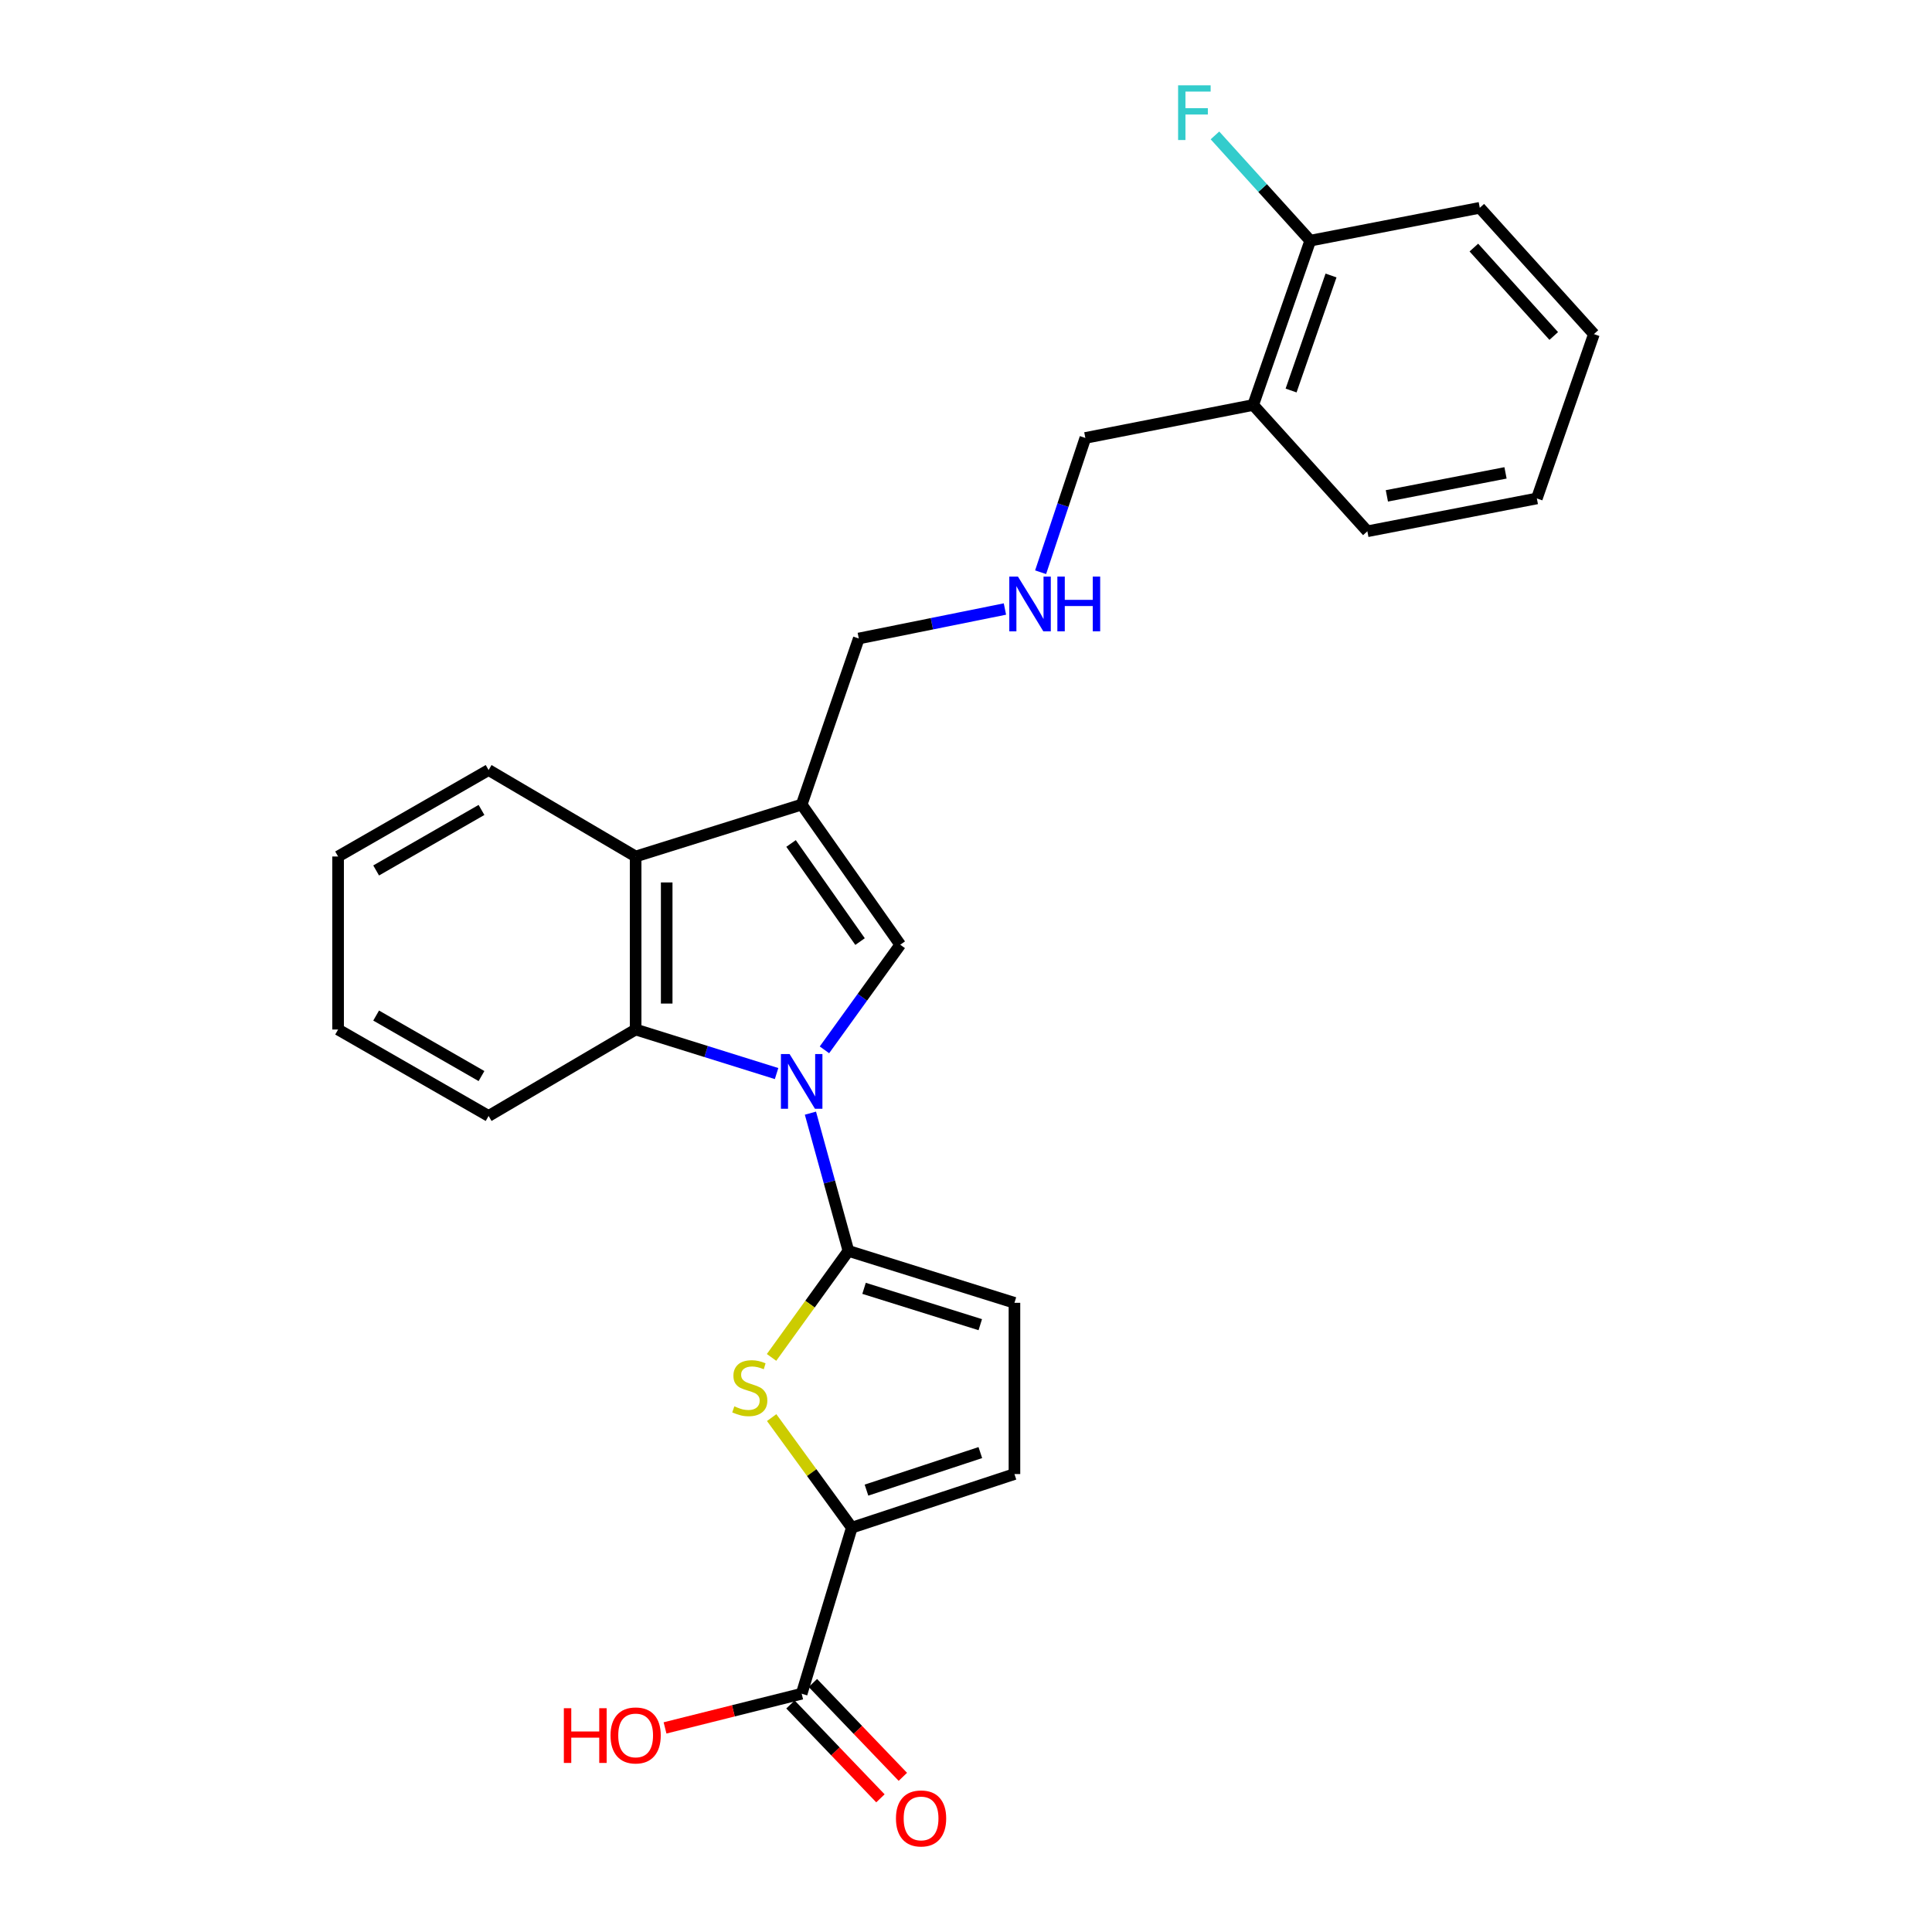 <?xml version='1.0' encoding='iso-8859-1'?>
<svg version='1.1' baseProfile='full'
              xmlns='http://www.w3.org/2000/svg'
                      xmlns:rdkit='http://www.rdkit.org/xml'
                      xmlns:xlink='http://www.w3.org/1999/xlink'
                  xml:space='preserve'
width='1000px' height='1000px' viewBox='0 0 1000 1000'>
<!-- END OF HEADER -->
<rect style='opacity:1.0;fill:#FFFFFF;stroke:none' width='1000' height='1000' x='0' y='0'> </rect>
<path class='bond-0' d='M 419.477,576.167 L 429.308,611.816' style='fill:none;fill-rule:evenodd;stroke:#0000FF;stroke-width:6px;stroke-linecap:butt;stroke-linejoin:miter;stroke-opacity:1' />
<path class='bond-0' d='M 429.308,611.816 L 439.138,647.466' style='fill:none;fill-rule:evenodd;stroke:#000000;stroke-width:6px;stroke-linecap:butt;stroke-linejoin:miter;stroke-opacity:1' />
<path class='bond-1' d='M 426.731,543.391 L 446.348,516.192' style='fill:none;fill-rule:evenodd;stroke:#0000FF;stroke-width:6px;stroke-linecap:butt;stroke-linejoin:miter;stroke-opacity:1' />
<path class='bond-1' d='M 446.348,516.192 L 465.966,488.993' style='fill:none;fill-rule:evenodd;stroke:#000000;stroke-width:6px;stroke-linecap:butt;stroke-linejoin:miter;stroke-opacity:1' />
<path class='bond-4' d='M 401.954,555.673 L 365.481,544.275' style='fill:none;fill-rule:evenodd;stroke:#0000FF;stroke-width:6px;stroke-linecap:butt;stroke-linejoin:miter;stroke-opacity:1' />
<path class='bond-4' d='M 365.481,544.275 L 329.007,532.878' style='fill:none;fill-rule:evenodd;stroke:#000000;stroke-width:6px;stroke-linecap:butt;stroke-linejoin:miter;stroke-opacity:1' />
<path class='bond-2' d='M 439.138,647.466 L 419.245,675.029' style='fill:none;fill-rule:evenodd;stroke:#000000;stroke-width:6px;stroke-linecap:butt;stroke-linejoin:miter;stroke-opacity:1' />
<path class='bond-2' d='M 419.245,675.029 L 399.352,702.593' style='fill:none;fill-rule:evenodd;stroke:#CCCC00;stroke-width:6px;stroke-linecap:butt;stroke-linejoin:miter;stroke-opacity:1' />
<path class='bond-7' d='M 439.138,647.466 L 525.077,674.338' style='fill:none;fill-rule:evenodd;stroke:#000000;stroke-width:6px;stroke-linecap:butt;stroke-linejoin:miter;stroke-opacity:1' />
<path class='bond-7' d='M 447.232,666.839 L 507.389,685.649' style='fill:none;fill-rule:evenodd;stroke:#000000;stroke-width:6px;stroke-linecap:butt;stroke-linejoin:miter;stroke-opacity:1' />
<path class='bond-3' d='M 465.966,488.993 L 414.945,416.45' style='fill:none;fill-rule:evenodd;stroke:#000000;stroke-width:6px;stroke-linecap:butt;stroke-linejoin:miter;stroke-opacity:1' />
<path class='bond-3' d='M 445.164,487.359 L 409.45,436.579' style='fill:none;fill-rule:evenodd;stroke:#000000;stroke-width:6px;stroke-linecap:butt;stroke-linejoin:miter;stroke-opacity:1' />
<path class='bond-5' d='M 399.414,733.747 L 420.151,762.229' style='fill:none;fill-rule:evenodd;stroke:#CCCC00;stroke-width:6px;stroke-linecap:butt;stroke-linejoin:miter;stroke-opacity:1' />
<path class='bond-5' d='M 420.151,762.229 L 440.889,790.712' style='fill:none;fill-rule:evenodd;stroke:#000000;stroke-width:6px;stroke-linecap:butt;stroke-linejoin:miter;stroke-opacity:1' />
<path class='bond-14' d='M 414.945,416.45 L 444.506,330.484' style='fill:none;fill-rule:evenodd;stroke:#000000;stroke-width:6px;stroke-linecap:butt;stroke-linejoin:miter;stroke-opacity:1' />
<path class='bond-26' d='M 414.945,416.45 L 329.007,443.322' style='fill:none;fill-rule:evenodd;stroke:#000000;stroke-width:6px;stroke-linecap:butt;stroke-linejoin:miter;stroke-opacity:1' />
<path class='bond-6' d='M 329.007,532.878 L 329.007,443.322' style='fill:none;fill-rule:evenodd;stroke:#000000;stroke-width:6px;stroke-linecap:butt;stroke-linejoin:miter;stroke-opacity:1' />
<path class='bond-6' d='M 345.082,519.444 L 345.082,456.755' style='fill:none;fill-rule:evenodd;stroke:#000000;stroke-width:6px;stroke-linecap:butt;stroke-linejoin:miter;stroke-opacity:1' />
<path class='bond-17' d='M 329.007,532.878 L 252.9,577.62' style='fill:none;fill-rule:evenodd;stroke:#000000;stroke-width:6px;stroke-linecap:butt;stroke-linejoin:miter;stroke-opacity:1' />
<path class='bond-9' d='M 440.889,790.712 L 414.945,876.668' style='fill:none;fill-rule:evenodd;stroke:#000000;stroke-width:6px;stroke-linecap:butt;stroke-linejoin:miter;stroke-opacity:1' />
<path class='bond-27' d='M 440.889,790.712 L 525.077,762.965' style='fill:none;fill-rule:evenodd;stroke:#000000;stroke-width:6px;stroke-linecap:butt;stroke-linejoin:miter;stroke-opacity:1' />
<path class='bond-27' d='M 448.485,771.283 L 507.417,751.86' style='fill:none;fill-rule:evenodd;stroke:#000000;stroke-width:6px;stroke-linecap:butt;stroke-linejoin:miter;stroke-opacity:1' />
<path class='bond-19' d='M 329.007,443.322 L 252.9,398.571' style='fill:none;fill-rule:evenodd;stroke:#000000;stroke-width:6px;stroke-linecap:butt;stroke-linejoin:miter;stroke-opacity:1' />
<path class='bond-8' d='M 525.077,674.338 L 525.077,762.965' style='fill:none;fill-rule:evenodd;stroke:#000000;stroke-width:6px;stroke-linecap:butt;stroke-linejoin:miter;stroke-opacity:1' />
<path class='bond-11' d='M 409.143,882.23 L 432.427,906.52' style='fill:none;fill-rule:evenodd;stroke:#000000;stroke-width:6px;stroke-linecap:butt;stroke-linejoin:miter;stroke-opacity:1' />
<path class='bond-11' d='M 432.427,906.52 L 455.71,930.809' style='fill:none;fill-rule:evenodd;stroke:#FF0000;stroke-width:6px;stroke-linecap:butt;stroke-linejoin:miter;stroke-opacity:1' />
<path class='bond-11' d='M 420.748,871.107 L 444.031,895.396' style='fill:none;fill-rule:evenodd;stroke:#000000;stroke-width:6px;stroke-linecap:butt;stroke-linejoin:miter;stroke-opacity:1' />
<path class='bond-11' d='M 444.031,895.396 L 467.314,919.685' style='fill:none;fill-rule:evenodd;stroke:#FF0000;stroke-width:6px;stroke-linecap:butt;stroke-linejoin:miter;stroke-opacity:1' />
<path class='bond-15' d='M 414.945,876.668 L 379.583,885.517' style='fill:none;fill-rule:evenodd;stroke:#000000;stroke-width:6px;stroke-linecap:butt;stroke-linejoin:miter;stroke-opacity:1' />
<path class='bond-15' d='M 379.583,885.517 L 344.221,894.366' style='fill:none;fill-rule:evenodd;stroke:#FF0000;stroke-width:6px;stroke-linecap:butt;stroke-linejoin:miter;stroke-opacity:1' />
<path class='bond-10' d='M 648.649,209.618 L 561.773,226.676' style='fill:none;fill-rule:evenodd;stroke:#000000;stroke-width:6px;stroke-linecap:butt;stroke-linejoin:miter;stroke-opacity:1' />
<path class='bond-12' d='M 648.649,209.618 L 678.182,124.564' style='fill:none;fill-rule:evenodd;stroke:#000000;stroke-width:6px;stroke-linecap:butt;stroke-linejoin:miter;stroke-opacity:1' />
<path class='bond-12' d='M 668.265,202.133 L 688.938,142.595' style='fill:none;fill-rule:evenodd;stroke:#000000;stroke-width:6px;stroke-linecap:butt;stroke-linejoin:miter;stroke-opacity:1' />
<path class='bond-20' d='M 648.649,209.618 L 707.743,274.99' style='fill:none;fill-rule:evenodd;stroke:#000000;stroke-width:6px;stroke-linecap:butt;stroke-linejoin:miter;stroke-opacity:1' />
<path class='bond-16' d='M 678.182,124.564 L 653.521,97.324' style='fill:none;fill-rule:evenodd;stroke:#000000;stroke-width:6px;stroke-linecap:butt;stroke-linejoin:miter;stroke-opacity:1' />
<path class='bond-16' d='M 653.521,97.324 L 628.859,70.085' style='fill:none;fill-rule:evenodd;stroke:#33CCCC;stroke-width:6px;stroke-linecap:butt;stroke-linejoin:miter;stroke-opacity:1' />
<path class='bond-21' d='M 678.182,124.564 L 765.934,107.56' style='fill:none;fill-rule:evenodd;stroke:#000000;stroke-width:6px;stroke-linecap:butt;stroke-linejoin:miter;stroke-opacity:1' />
<path class='bond-13' d='M 520.149,315.228 L 482.328,322.856' style='fill:none;fill-rule:evenodd;stroke:#0000FF;stroke-width:6px;stroke-linecap:butt;stroke-linejoin:miter;stroke-opacity:1' />
<path class='bond-13' d='M 482.328,322.856 L 444.506,330.484' style='fill:none;fill-rule:evenodd;stroke:#000000;stroke-width:6px;stroke-linecap:butt;stroke-linejoin:miter;stroke-opacity:1' />
<path class='bond-18' d='M 538.621,296.181 L 550.197,261.428' style='fill:none;fill-rule:evenodd;stroke:#0000FF;stroke-width:6px;stroke-linecap:butt;stroke-linejoin:miter;stroke-opacity:1' />
<path class='bond-18' d='M 550.197,261.428 L 561.773,226.676' style='fill:none;fill-rule:evenodd;stroke:#000000;stroke-width:6px;stroke-linecap:butt;stroke-linejoin:miter;stroke-opacity:1' />
<path class='bond-22' d='M 252.9,577.62 L 174.999,532.878' style='fill:none;fill-rule:evenodd;stroke:#000000;stroke-width:6px;stroke-linecap:butt;stroke-linejoin:miter;stroke-opacity:1' />
<path class='bond-22' d='M 249.221,556.969 L 194.69,525.65' style='fill:none;fill-rule:evenodd;stroke:#000000;stroke-width:6px;stroke-linecap:butt;stroke-linejoin:miter;stroke-opacity:1' />
<path class='bond-28' d='M 252.9,398.571 L 174.999,443.322' style='fill:none;fill-rule:evenodd;stroke:#000000;stroke-width:6px;stroke-linecap:butt;stroke-linejoin:miter;stroke-opacity:1' />
<path class='bond-28' d='M 249.222,419.223 L 194.692,450.548' style='fill:none;fill-rule:evenodd;stroke:#000000;stroke-width:6px;stroke-linecap:butt;stroke-linejoin:miter;stroke-opacity:1' />
<path class='bond-24' d='M 707.743,274.99 L 795.468,257.995' style='fill:none;fill-rule:evenodd;stroke:#000000;stroke-width:6px;stroke-linecap:butt;stroke-linejoin:miter;stroke-opacity:1' />
<path class='bond-24' d='M 717.844,256.659 L 779.251,244.763' style='fill:none;fill-rule:evenodd;stroke:#000000;stroke-width:6px;stroke-linecap:butt;stroke-linejoin:miter;stroke-opacity:1' />
<path class='bond-29' d='M 765.934,107.56 L 825.001,172.932' style='fill:none;fill-rule:evenodd;stroke:#000000;stroke-width:6px;stroke-linecap:butt;stroke-linejoin:miter;stroke-opacity:1' />
<path class='bond-29' d='M 762.867,128.143 L 804.213,173.903' style='fill:none;fill-rule:evenodd;stroke:#000000;stroke-width:6px;stroke-linecap:butt;stroke-linejoin:miter;stroke-opacity:1' />
<path class='bond-23' d='M 174.999,532.878 L 174.999,443.322' style='fill:none;fill-rule:evenodd;stroke:#000000;stroke-width:6px;stroke-linecap:butt;stroke-linejoin:miter;stroke-opacity:1' />
<path class='bond-25' d='M 795.468,257.995 L 825.001,172.932' style='fill:none;fill-rule:evenodd;stroke:#000000;stroke-width:6px;stroke-linecap:butt;stroke-linejoin:miter;stroke-opacity:1' />
<path  class='atom-0' d='M 408.685 545.572
L 417.965 560.572
Q 418.885 562.052, 420.365 564.732
Q 421.845 567.412, 421.925 567.572
L 421.925 545.572
L 425.685 545.572
L 425.685 573.892
L 421.805 573.892
L 411.845 557.492
Q 410.685 555.572, 409.445 553.372
Q 408.245 551.172, 407.885 550.492
L 407.885 573.892
L 404.205 573.892
L 404.205 545.572
L 408.685 545.572
' fill='#0000FF'/>
<path  class='atom-3' d='M 380.091 727.916
Q 380.411 728.036, 381.731 728.596
Q 383.051 729.156, 384.491 729.516
Q 385.971 729.836, 387.411 729.836
Q 390.091 729.836, 391.651 728.556
Q 393.211 727.236, 393.211 724.956
Q 393.211 723.396, 392.411 722.436
Q 391.651 721.476, 390.451 720.956
Q 389.251 720.436, 387.251 719.836
Q 384.731 719.076, 383.211 718.356
Q 381.731 717.636, 380.651 716.116
Q 379.611 714.596, 379.611 712.036
Q 379.611 708.476, 382.011 706.276
Q 384.451 704.076, 389.251 704.076
Q 392.531 704.076, 396.251 705.636
L 395.331 708.716
Q 391.931 707.316, 389.371 707.316
Q 386.611 707.316, 385.091 708.476
Q 383.571 709.596, 383.611 711.556
Q 383.611 713.076, 384.371 713.996
Q 385.171 714.916, 386.291 715.436
Q 387.451 715.956, 389.371 716.556
Q 391.931 717.356, 393.451 718.156
Q 394.971 718.956, 396.051 720.596
Q 397.171 722.196, 397.171 724.956
Q 397.171 728.876, 394.531 730.996
Q 391.931 733.076, 387.571 733.076
Q 385.051 733.076, 383.131 732.516
Q 381.251 731.996, 379.011 731.076
L 380.091 727.916
' fill='#CCCC00'/>
<path  class='atom-12' d='M 463.745 941.218
Q 463.745 934.418, 467.105 930.618
Q 470.465 926.818, 476.745 926.818
Q 483.025 926.818, 486.385 930.618
Q 489.745 934.418, 489.745 941.218
Q 489.745 948.098, 486.345 952.018
Q 482.945 955.898, 476.745 955.898
Q 470.505 955.898, 467.105 952.018
Q 463.745 948.138, 463.745 941.218
M 476.745 952.698
Q 481.065 952.698, 483.385 949.818
Q 485.745 946.898, 485.745 941.218
Q 485.745 935.658, 483.385 932.858
Q 481.065 930.018, 476.745 930.018
Q 472.425 930.018, 470.065 932.818
Q 467.745 935.618, 467.745 941.218
Q 467.745 946.938, 470.065 949.818
Q 472.425 952.698, 476.745 952.698
' fill='#FF0000'/>
<path  class='atom-14' d='M 526.89 298.446
L 536.17 313.446
Q 537.09 314.926, 538.57 317.606
Q 540.05 320.286, 540.13 320.446
L 540.13 298.446
L 543.89 298.446
L 543.89 326.766
L 540.01 326.766
L 530.05 310.366
Q 528.89 308.446, 527.65 306.246
Q 526.45 304.046, 526.09 303.366
L 526.09 326.766
L 522.41 326.766
L 522.41 298.446
L 526.89 298.446
' fill='#0000FF'/>
<path  class='atom-14' d='M 547.29 298.446
L 551.13 298.446
L 551.13 310.486
L 565.61 310.486
L 565.61 298.446
L 569.45 298.446
L 569.45 326.766
L 565.61 326.766
L 565.61 313.686
L 551.13 313.686
L 551.13 326.766
L 547.29 326.766
L 547.29 298.446
' fill='#0000FF'/>
<path  class='atom-16' d='M 291.847 884.173
L 295.687 884.173
L 295.687 896.213
L 310.167 896.213
L 310.167 884.173
L 314.007 884.173
L 314.007 912.493
L 310.167 912.493
L 310.167 899.413
L 295.687 899.413
L 295.687 912.493
L 291.847 912.493
L 291.847 884.173
' fill='#FF0000'/>
<path  class='atom-16' d='M 316.007 898.253
Q 316.007 891.453, 319.367 887.653
Q 322.727 883.853, 329.007 883.853
Q 335.287 883.853, 338.647 887.653
Q 342.007 891.453, 342.007 898.253
Q 342.007 905.133, 338.607 909.053
Q 335.207 912.933, 329.007 912.933
Q 322.767 912.933, 319.367 909.053
Q 316.007 905.173, 316.007 898.253
M 329.007 909.733
Q 333.327 909.733, 335.647 906.853
Q 338.007 903.933, 338.007 898.253
Q 338.007 892.693, 335.647 889.893
Q 333.327 887.053, 329.007 887.053
Q 324.687 887.053, 322.327 889.853
Q 320.007 892.653, 320.007 898.253
Q 320.007 903.973, 322.327 906.853
Q 324.687 909.733, 329.007 909.733
' fill='#FF0000'/>
<path  class='atom-17' d='M 609.785 44.157
L 626.625 44.157
L 626.625 47.397
L 613.585 47.397
L 613.585 55.997
L 625.185 55.997
L 625.185 59.277
L 613.585 59.277
L 613.585 72.477
L 609.785 72.477
L 609.785 44.157
' fill='#33CCCC'/>
</svg>
